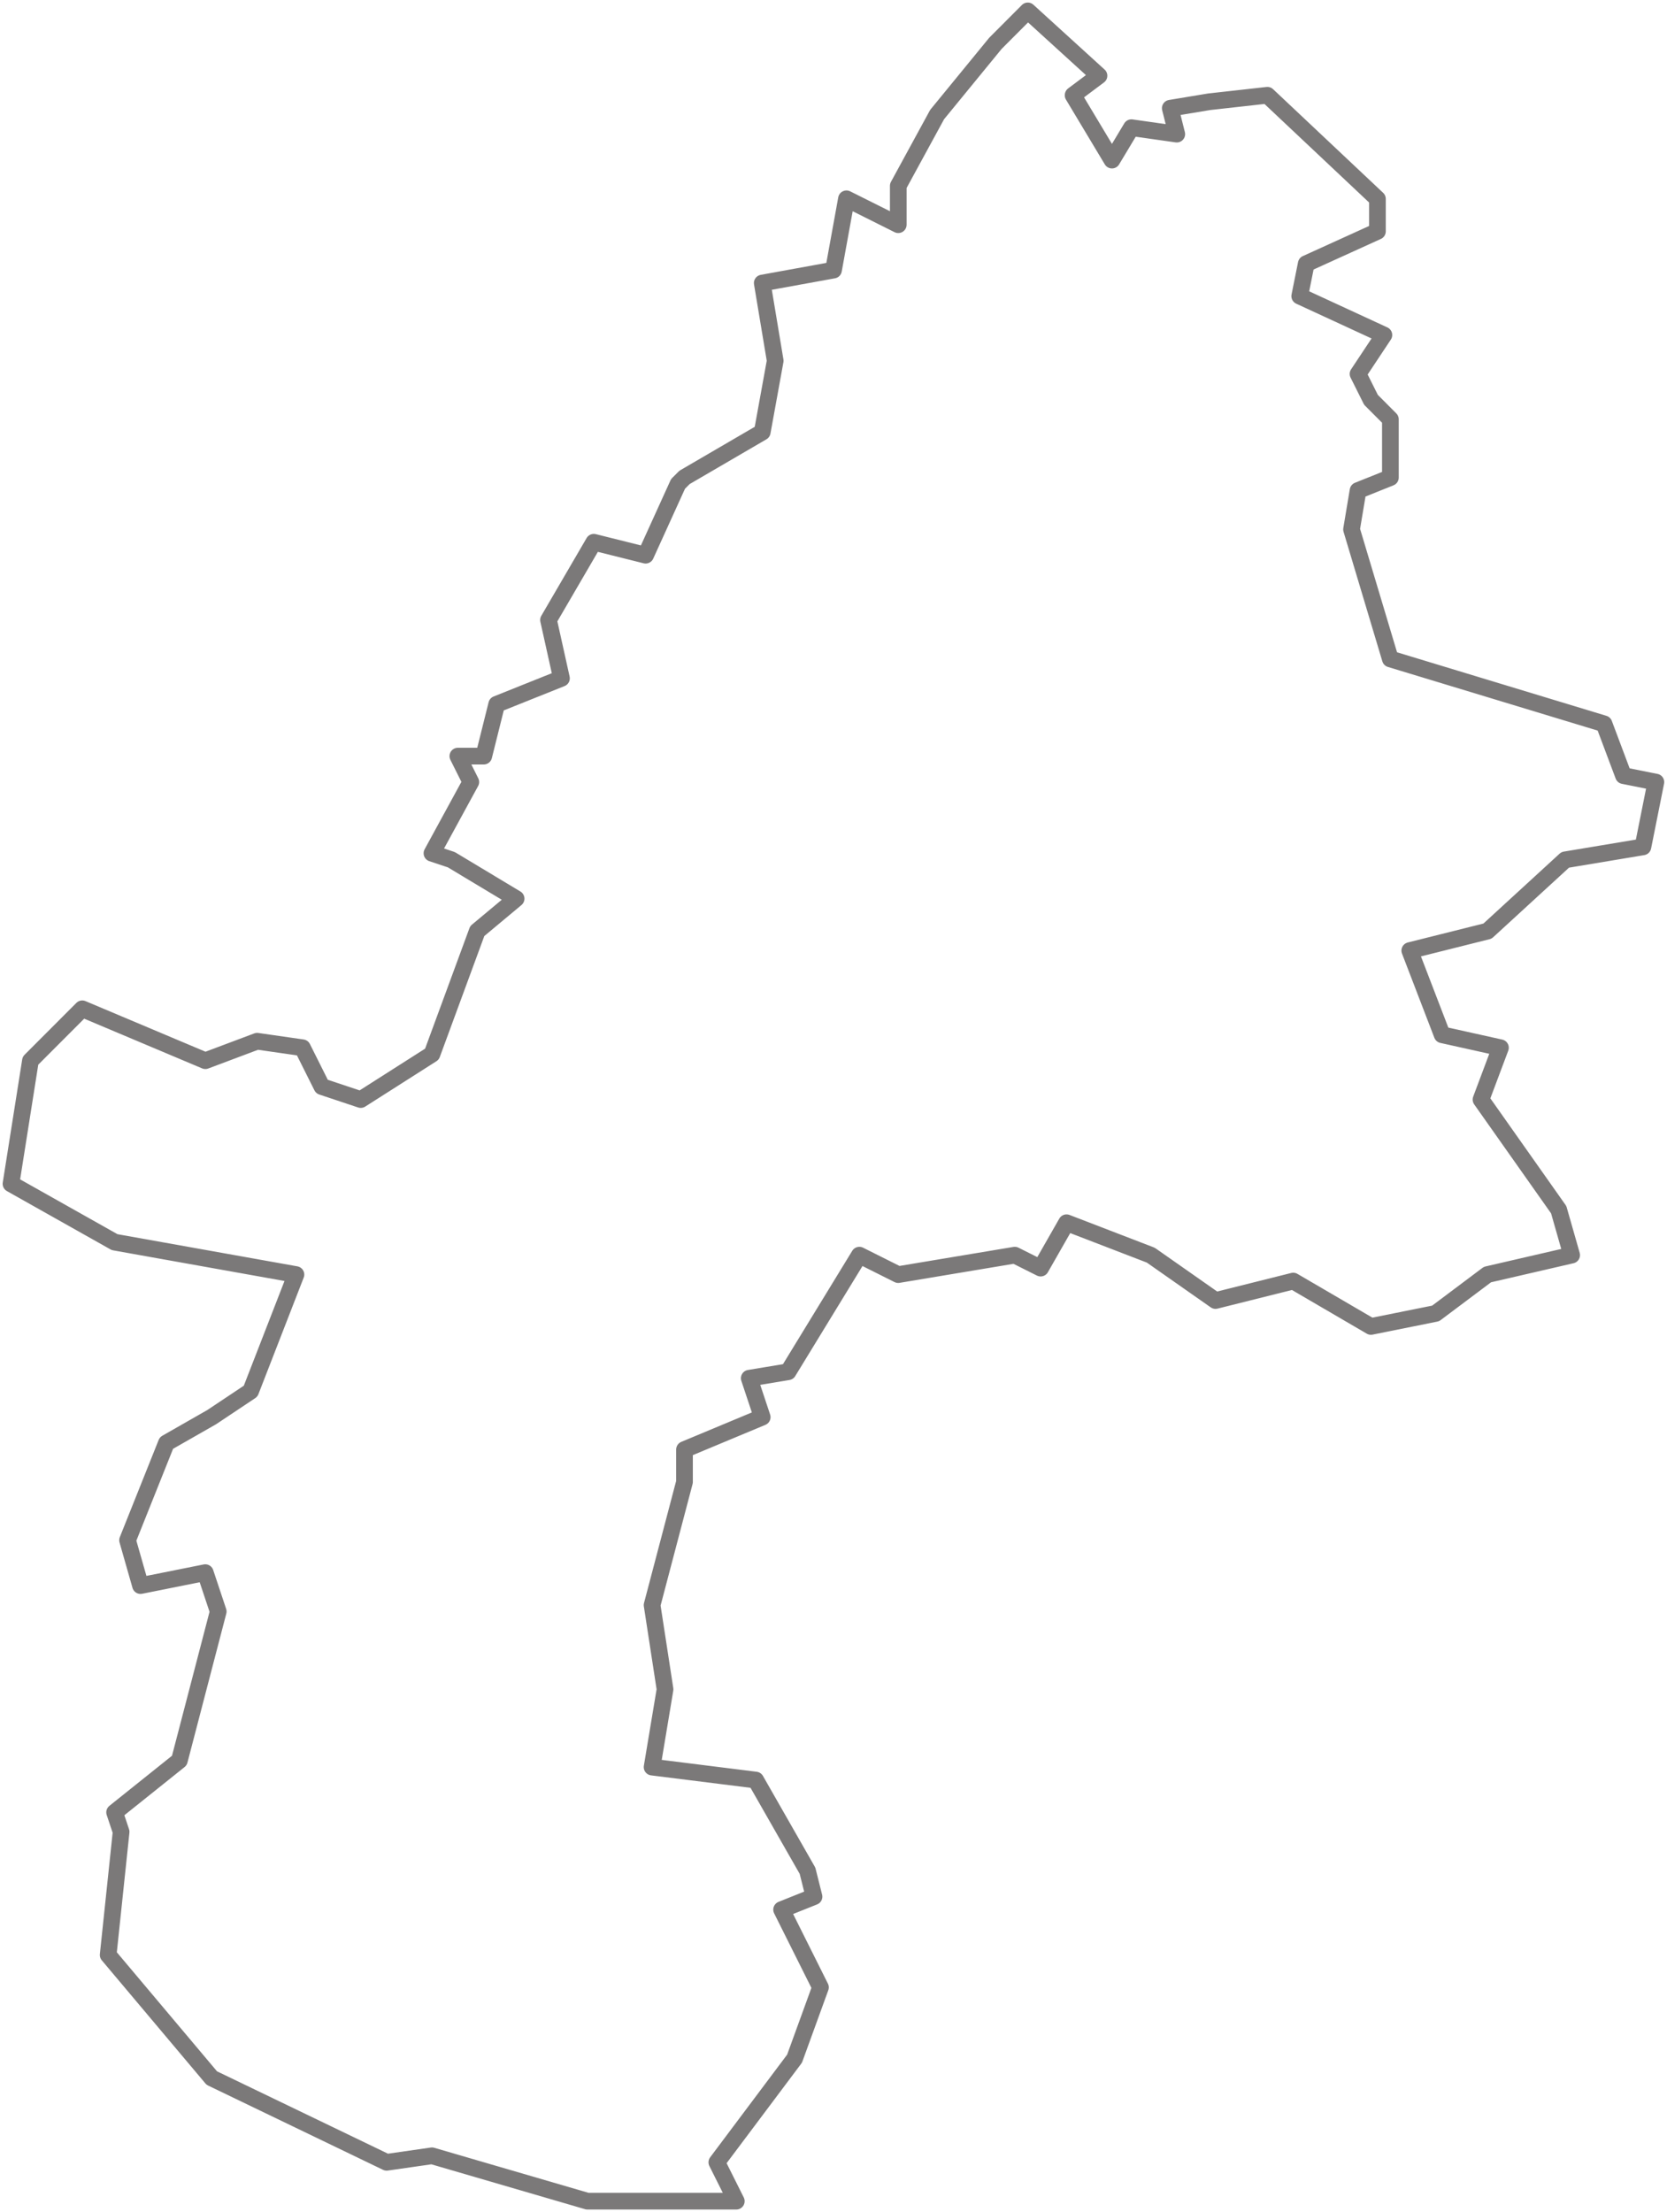 <?xml version="1.0" encoding="UTF-8"?><svg id="Oberösterreich-Bezirke" xmlns="http://www.w3.org/2000/svg" viewBox="0 0 299.89 397.82"><defs><style>.cls-1{fill:none;stroke:#7b7979;stroke-linecap:round;stroke-linejoin:round;stroke-width:3px;}</style></defs><path id="Gmunden" class="cls-1" d="m193.05,17.14l6.99,11.65,3.5-5.83,8.16,1.16-1.17-4.66,6.99-1.16,10.48-1.17,19.8,18.64v5.83l-12.81,5.82-1.17,5.83,15.14,6.99-4.65,7,2.33,4.66,3.49,3.5v10.48l-5.82,2.33-1.17,6.99,6.98,23.3,38.44,11.66,3.5,9.32,5.83,1.16-2.33,11.65-13.98,2.33-13.98,12.82-13.98,3.5,5.82,15.14,10.49,2.33-3.5,9.32,13.98,19.81,2.33,8.16-15.15,3.5-9.32,6.99-11.64,2.34-13.98-8.16-13.98,3.5-11.65-8.16-15.15-5.83-4.66,8.16-4.65-2.33-20.97,3.5-6.99-3.5-12.82,20.97-6.99,1.16,2.33,7-13.98,5.83v5.83l-5.83,22.14,2.33,15.15-2.33,13.98,18.64,2.33,9.32,16.31,1.17,4.66-5.83,2.33,6.99,13.98-4.66,12.82-13.98,18.64,3.5,6.99h-26.79l-27.96-8.16-8.15,1.17-31.46-15.15-18.64-22.14,2.33-22.14-1.17-3.5,11.65-9.32,6.99-26.8-2.33-6.99-11.65,2.33-2.33-8.16,6.99-17.48,8.16-4.66,6.99-4.66,8.15-20.97-32.62-5.83-18.64-10.49,3.5-22.14,9.32-9.33,22.14,9.33,9.32-3.5,8.15,1.17,3.5,6.99,6.99,2.33,12.81-8.16,8.15-22.14,6.99-5.83-11.65-7-3.49-1.16,6.99-12.81-2.33-4.66h4.66l2.33-9.33,11.65-4.66-2.33-10.49,8.15-13.98,9.32,2.33,5.83-12.82,1.17-1.17,13.98-8.15,2.33-12.82-2.33-13.98,12.82-2.33,2.33-12.82,9.32,4.66v-6.99l6.99-12.82,10.49-12.81,5.82-5.83,12.81,11.66-4.65,3.48"/></svg>